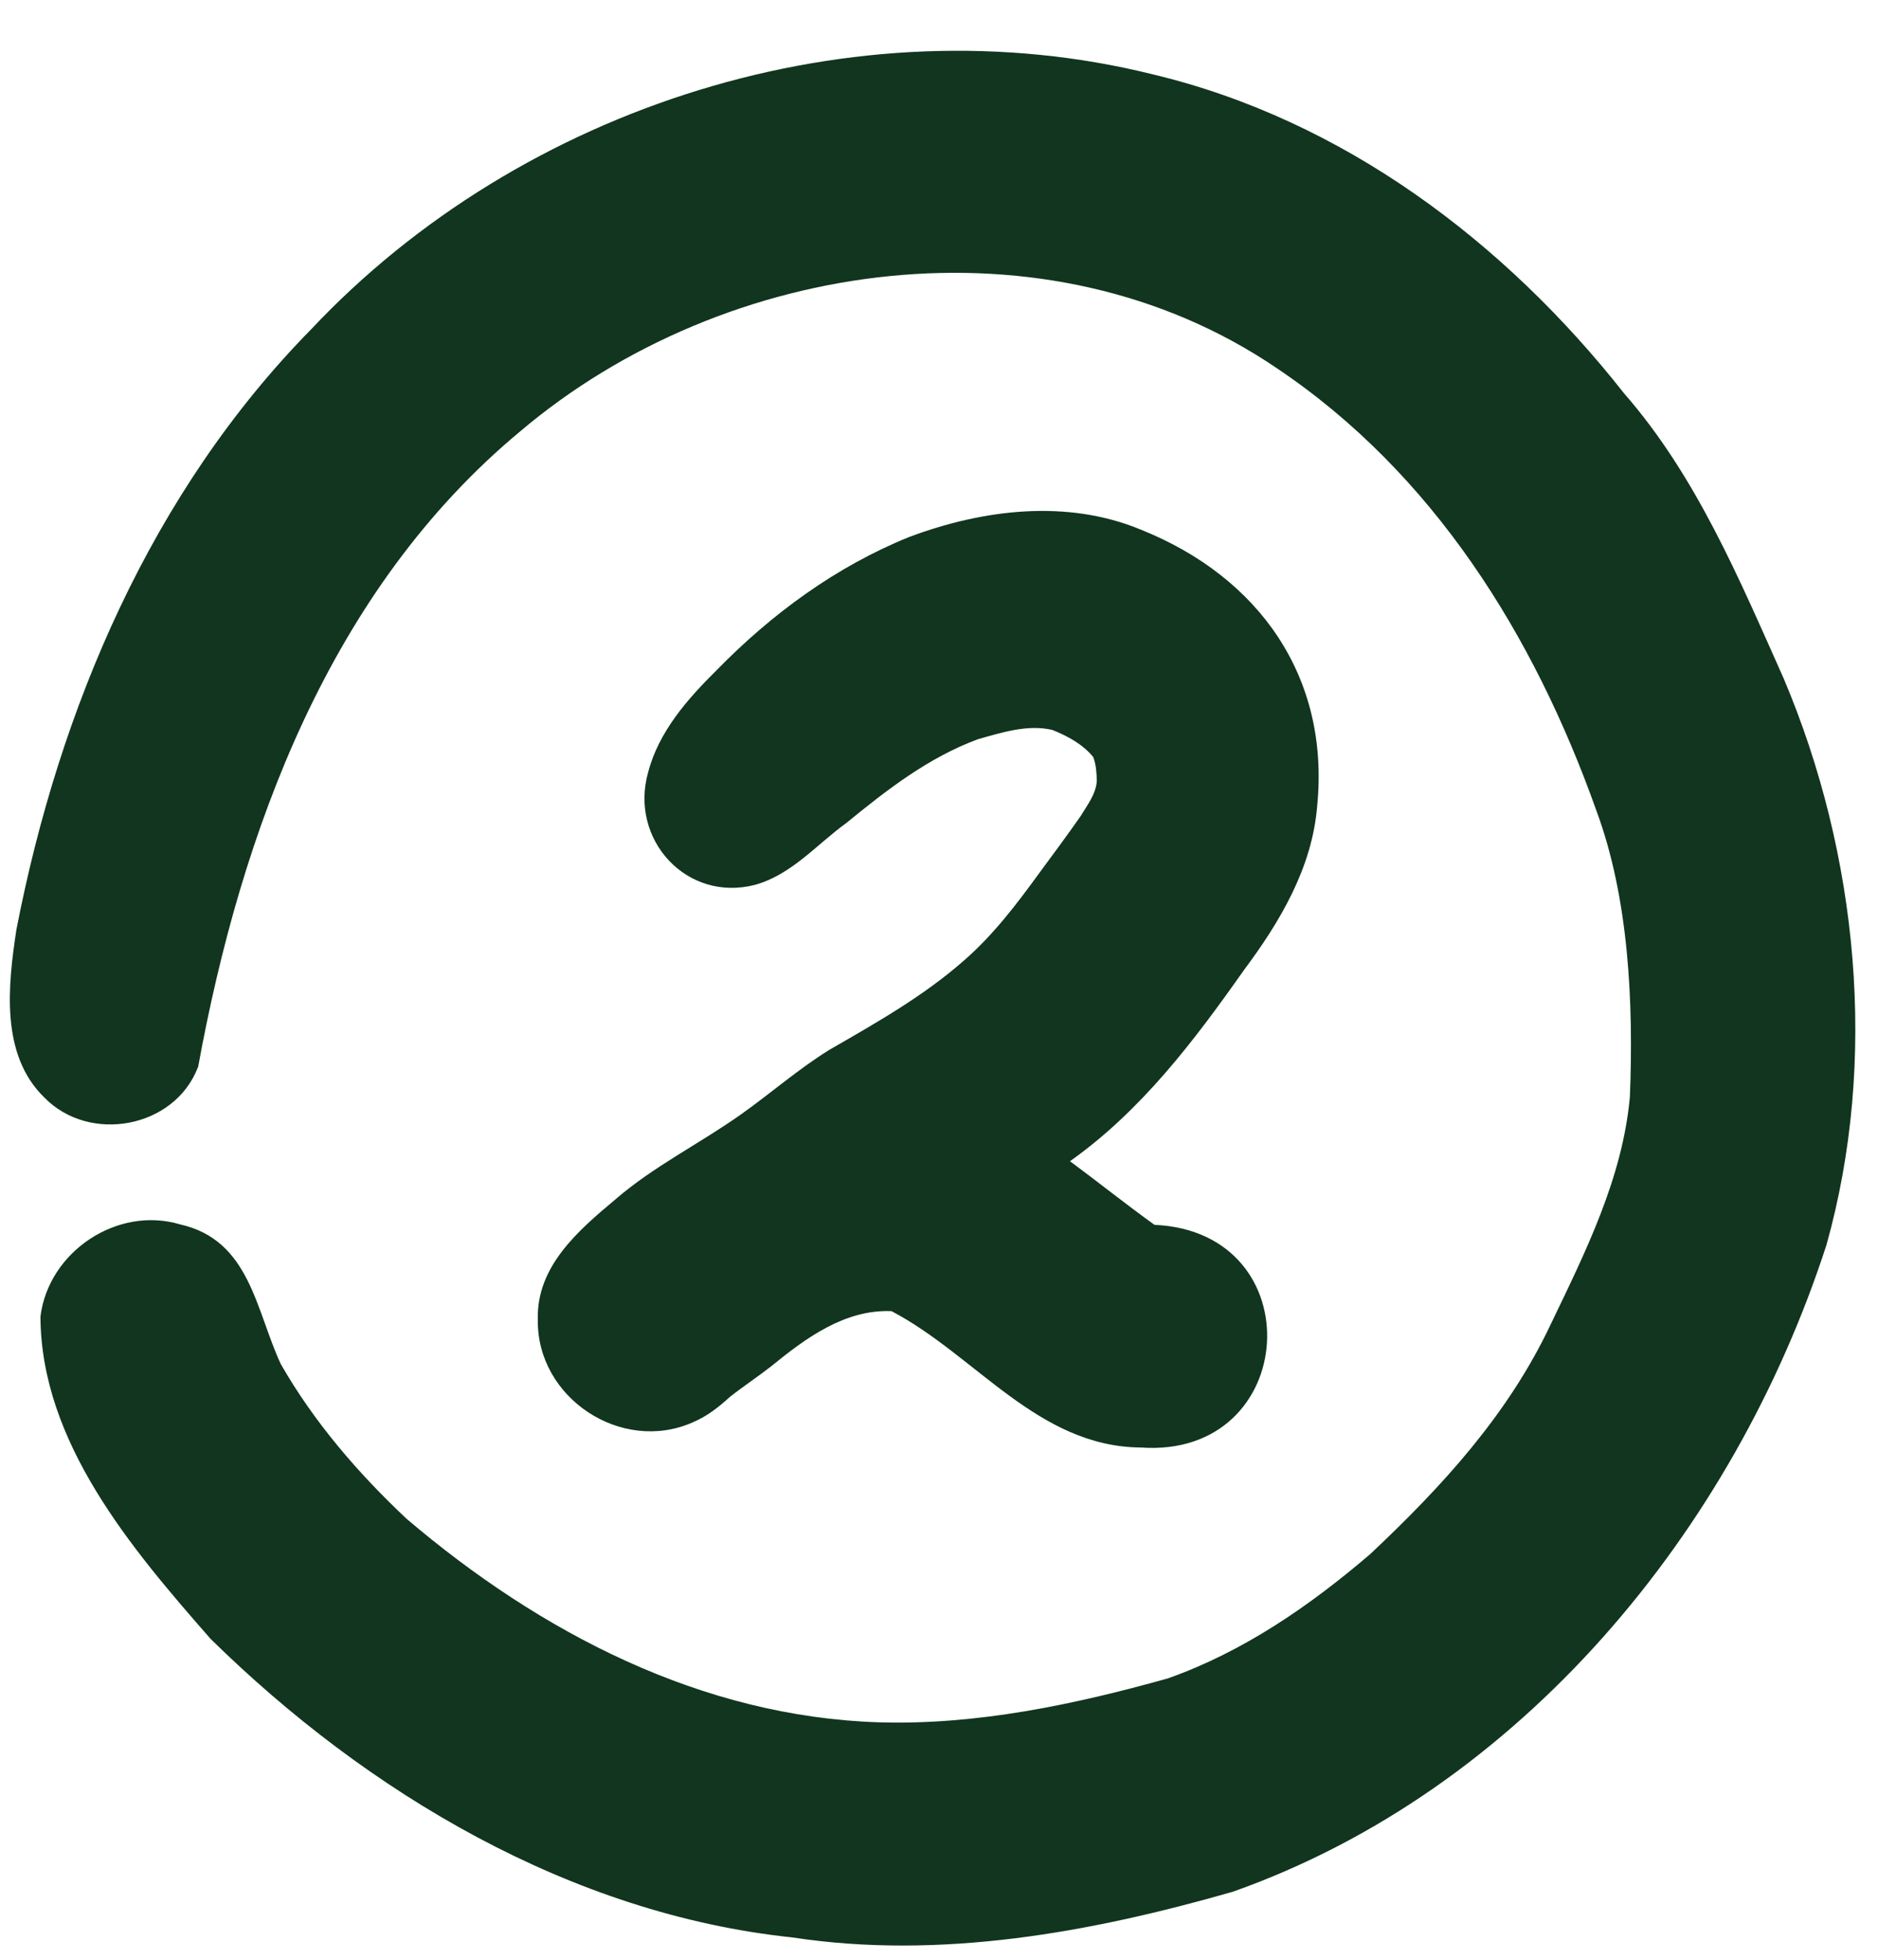 <?xml version="1.0" encoding="UTF-8" standalone="no"?><svg xmlns="http://www.w3.org/2000/svg" xmlns:xlink="http://www.w3.org/1999/xlink" fill="#000000" height="517.2" preserveAspectRatio="xMidYMid meet" version="1" viewBox="-2.6 -13.4 495.8 517.2" width="495.8" zoomAndPan="magnify"><g id="change1_1"><path d="M206.55,497.86c-58.48-6.16-112.16-38.11-153.55-78.78C32.14,395.3,8.22,367.21,8.08,334.01 c2.12-17.1,20.28-29.27,36.87-24.31c18.43,4.14,19.93,22.54,26.57,36.84c8.74,15.29,20.43,28.84,33.24,40.87 c35.21,29.95,77.84,52.24,124.79,53.69c25.77,0.75,51.42-4.67,76.13-11.58c19.96-7.04,37.48-19.14,53.46-32.81 c19.15-18,36.39-36.87,47.55-60.42c9.23-19.22,19.07-38.75,21.01-60.29c0.97-24.77-0.26-52.39-8.87-75.55 c-16.45-46.23-43.04-89-84.41-116.73c-60.37-40.98-145.38-29.31-199.71,16.73c-50.2,41.69-73.64,105.45-85.02,167.79 c-0.01-0.01-0.02-0.02-0.03-0.03c-6.16,16.14-28.69,20.25-40.59,7.97c-11.62-11.3-9.57-29.57-7.35-44.2 c11.32-58.45,35.7-115.68,77.88-158.54c55.48-58.93,143.29-86.85,222.22-67.2c50.11,11.98,92.8,44.11,124.33,84.15 c19.13,21.89,30.4,48.98,42.14,75.23c19.67,46.42,24.98,100.75,11.3,149.51c-24.47,75.46-80.68,143.78-156.73,170.68 C285.27,496.58,245.61,503.81,206.55,497.86z M298.56,368.58c-27.19-0.23-43.57-24.35-65.8-35.99c-12.34-0.5-22.68,7.15-31.79,14.58 c-3.57,2.78-7.37,5.29-10.92,8.09c-2.99,2.73-6,5.09-9.76,6.68c-18.85,8.34-41.26-6.47-40.9-27.13 c-0.4-13.96,10.59-23.44,20.4-31.64c10.18-8.82,22.36-14.78,33.31-22.55c7.79-5.53,15.02-11.86,23.15-16.92 c12.47-7.19,25.05-14.26,35.89-23.85c7.54-6.61,13.6-14.57,19.48-22.65c3.74-5.07,7.49-10.12,11.1-15.28c1.73-2.9,4-5.72,4.24-9.21 c-0.05-2.12-0.17-4.36-0.95-6.35c-2.77-3.38-6.79-5.54-10.79-7.14c-6.49-1.53-13.36,0.69-19.61,2.44 c-13.05,4.81-24.09,13.38-34.75,22.1c-7.89,5.71-14.4,13.59-24.06,16.32c-18.09,4.74-33.34-11.95-28.28-29.71 c2.8-10.72,10.4-19.33,18.1-26.94c14.49-14.83,31.52-27.33,50.82-35.13c19.39-7.27,41.64-10.06,61.2-1.91 c31.14,12.47,49.88,38.84,46.5,72.9c-1.31,16.28-9.81,30.56-19.38,43.37c-13.12,18.62-27.08,37.06-45.88,50.37 c7.48,5.53,14.75,11.36,22.31,16.79C344.19,311.67,340.56,371.57,298.56,368.58z" fill="#11351e"/></g></svg>